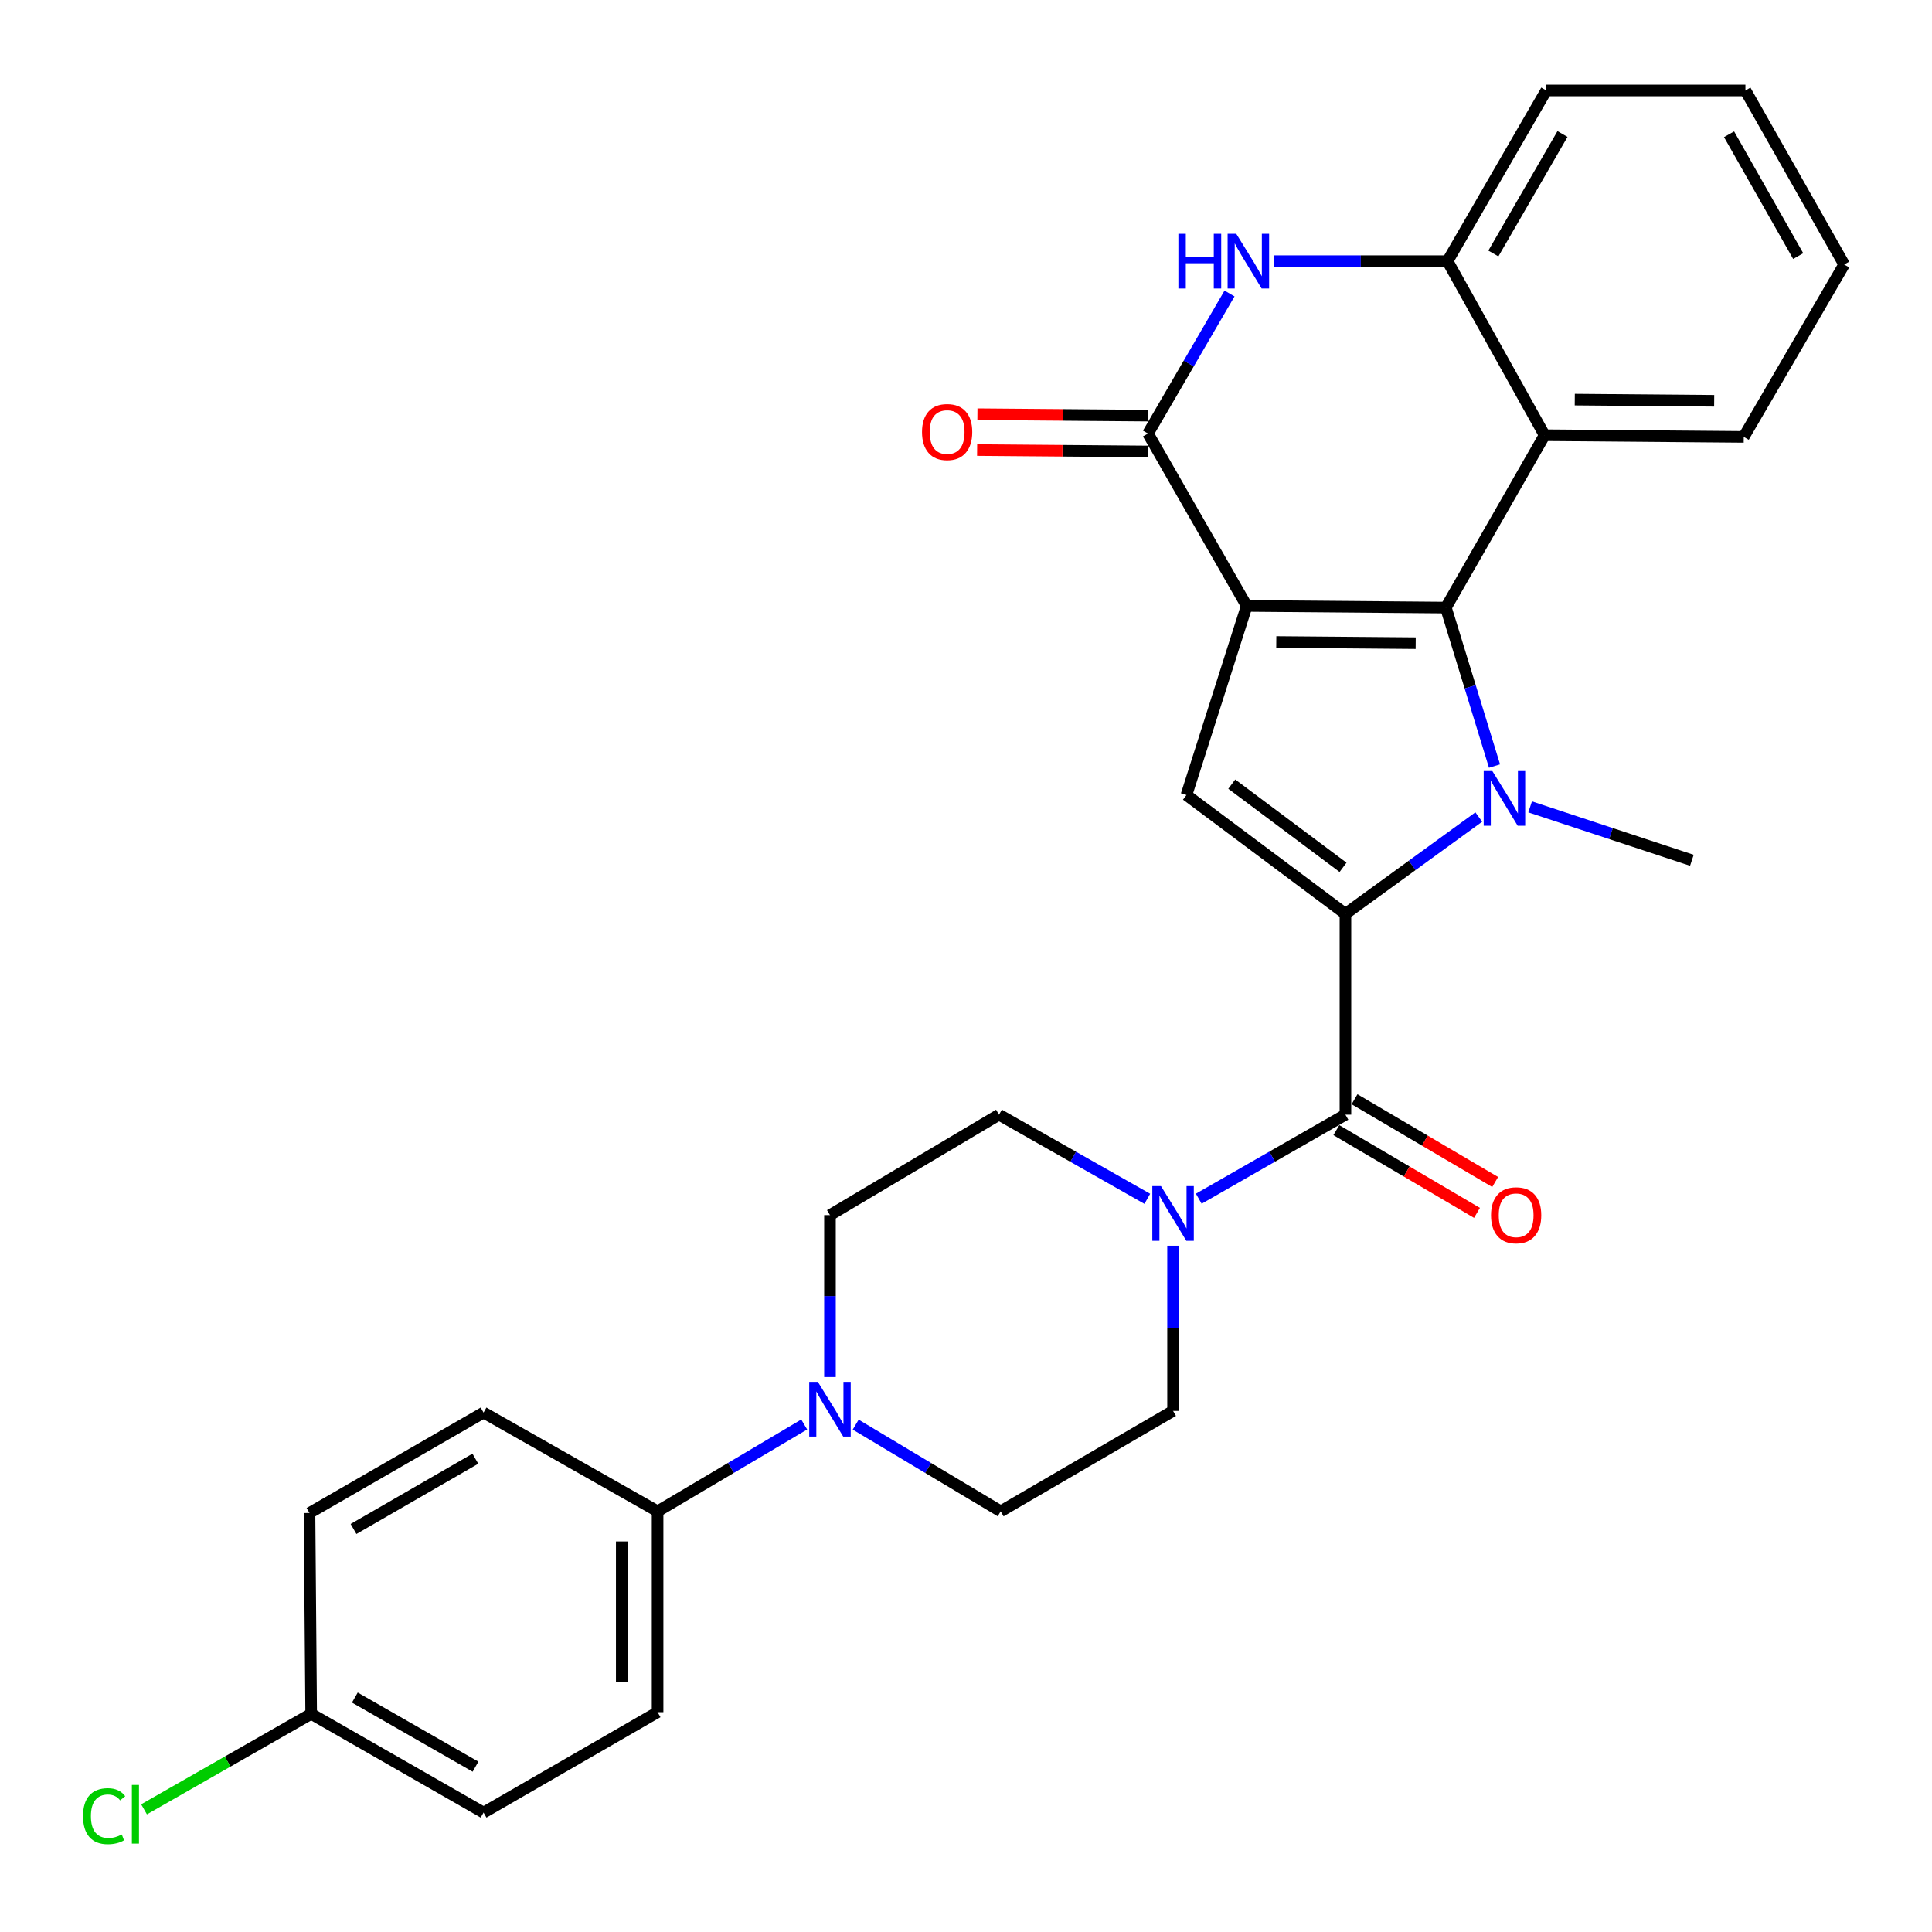 <?xml version='1.0' encoding='iso-8859-1'?>
<svg version='1.1' baseProfile='full'
              xmlns='http://www.w3.org/2000/svg'
                      xmlns:rdkit='http://www.rdkit.org/xml'
                      xmlns:xlink='http://www.w3.org/1999/xlink'
                  xml:space='preserve'
width='1000px' height='1000px' viewBox='0 0 1000 1000'>
<!-- END OF HEADER -->
<rect style='opacity:1.0;fill:#FFFFFF;stroke:none' width='1000' height='1000' x='0' y='0'> </rect>
<path class='bond-0' d='M 645.297,313.626 L 748.373,314.492' style='fill:none;fill-rule:evenodd;stroke:#000000;stroke-width:6px;stroke-linecap:butt;stroke-linejoin:miter;stroke-opacity:1' />
<path class='bond-0' d='M 660.602,332.307 L 732.756,332.913' style='fill:none;fill-rule:evenodd;stroke:#000000;stroke-width:6px;stroke-linecap:butt;stroke-linejoin:miter;stroke-opacity:1' />
<path class='bond-3' d='M 645.297,313.626 L 614.109,411.508' style='fill:none;fill-rule:evenodd;stroke:#000000;stroke-width:6px;stroke-linecap:butt;stroke-linejoin:miter;stroke-opacity:1' />
<path class='bond-4' d='M 645.297,313.626 L 594.186,224.402' style='fill:none;fill-rule:evenodd;stroke:#000000;stroke-width:6px;stroke-linecap:butt;stroke-linejoin:miter;stroke-opacity:1' />
<path class='bond-1' d='M 748.373,314.492 L 760.963,355.499' style='fill:none;fill-rule:evenodd;stroke:#000000;stroke-width:6px;stroke-linecap:butt;stroke-linejoin:miter;stroke-opacity:1' />
<path class='bond-1' d='M 760.963,355.499 L 773.554,396.507' style='fill:none;fill-rule:evenodd;stroke:#0000FF;stroke-width:6px;stroke-linecap:butt;stroke-linejoin:miter;stroke-opacity:1' />
<path class='bond-7' d='M 748.373,314.492 L 799.483,225.268' style='fill:none;fill-rule:evenodd;stroke:#000000;stroke-width:6px;stroke-linecap:butt;stroke-linejoin:miter;stroke-opacity:1' />
<path class='bond-19' d='M 791.989,417.64 L 833.85,431.466' style='fill:none;fill-rule:evenodd;stroke:#0000FF;stroke-width:6px;stroke-linecap:butt;stroke-linejoin:miter;stroke-opacity:1' />
<path class='bond-19' d='M 833.85,431.466 L 875.71,445.293' style='fill:none;fill-rule:evenodd;stroke:#000000;stroke-width:6px;stroke-linecap:butt;stroke-linejoin:miter;stroke-opacity:1' />
<path class='bond-29' d='M 765.412,422.896 L 730.904,447.957' style='fill:none;fill-rule:evenodd;stroke:#0000FF;stroke-width:6px;stroke-linecap:butt;stroke-linejoin:miter;stroke-opacity:1' />
<path class='bond-29' d='M 730.904,447.957 L 696.397,473.017' style='fill:none;fill-rule:evenodd;stroke:#000000;stroke-width:6px;stroke-linecap:butt;stroke-linejoin:miter;stroke-opacity:1' />
<path class='bond-2' d='M 696.397,473.017 L 614.109,411.508' style='fill:none;fill-rule:evenodd;stroke:#000000;stroke-width:6px;stroke-linecap:butt;stroke-linejoin:miter;stroke-opacity:1' />
<path class='bond-2' d='M 695.161,448.931 L 637.559,405.875' style='fill:none;fill-rule:evenodd;stroke:#000000;stroke-width:6px;stroke-linecap:butt;stroke-linejoin:miter;stroke-opacity:1' />
<path class='bond-5' d='M 696.397,473.017 L 696.397,576.959' style='fill:none;fill-rule:evenodd;stroke:#000000;stroke-width:6px;stroke-linecap:butt;stroke-linejoin:miter;stroke-opacity:1' />
<path class='bond-6' d='M 594.186,224.402 L 615.294,188.161' style='fill:none;fill-rule:evenodd;stroke:#000000;stroke-width:6px;stroke-linecap:butt;stroke-linejoin:miter;stroke-opacity:1' />
<path class='bond-6' d='M 615.294,188.161 L 636.402,151.919' style='fill:none;fill-rule:evenodd;stroke:#0000FF;stroke-width:6px;stroke-linecap:butt;stroke-linejoin:miter;stroke-opacity:1' />
<path class='bond-12' d='M 594.263,215.126 L 550.086,214.763' style='fill:none;fill-rule:evenodd;stroke:#000000;stroke-width:6px;stroke-linecap:butt;stroke-linejoin:miter;stroke-opacity:1' />
<path class='bond-12' d='M 550.086,214.763 L 505.909,214.399' style='fill:none;fill-rule:evenodd;stroke:#FF0000;stroke-width:6px;stroke-linecap:butt;stroke-linejoin:miter;stroke-opacity:1' />
<path class='bond-12' d='M 594.11,233.678 L 549.933,233.314' style='fill:none;fill-rule:evenodd;stroke:#000000;stroke-width:6px;stroke-linecap:butt;stroke-linejoin:miter;stroke-opacity:1' />
<path class='bond-12' d='M 549.933,233.314 L 505.757,232.951' style='fill:none;fill-rule:evenodd;stroke:#FF0000;stroke-width:6px;stroke-linecap:butt;stroke-linejoin:miter;stroke-opacity:1' />
<path class='bond-8' d='M 696.397,576.959 L 658.44,598.702' style='fill:none;fill-rule:evenodd;stroke:#000000;stroke-width:6px;stroke-linecap:butt;stroke-linejoin:miter;stroke-opacity:1' />
<path class='bond-8' d='M 658.44,598.702 L 620.483,620.445' style='fill:none;fill-rule:evenodd;stroke:#0000FF;stroke-width:6px;stroke-linecap:butt;stroke-linejoin:miter;stroke-opacity:1' />
<path class='bond-13' d='M 691.693,584.954 L 728.091,606.369' style='fill:none;fill-rule:evenodd;stroke:#000000;stroke-width:6px;stroke-linecap:butt;stroke-linejoin:miter;stroke-opacity:1' />
<path class='bond-13' d='M 728.091,606.369 L 764.488,627.784' style='fill:none;fill-rule:evenodd;stroke:#FF0000;stroke-width:6px;stroke-linecap:butt;stroke-linejoin:miter;stroke-opacity:1' />
<path class='bond-13' d='M 701.1,568.964 L 737.498,590.379' style='fill:none;fill-rule:evenodd;stroke:#000000;stroke-width:6px;stroke-linecap:butt;stroke-linejoin:miter;stroke-opacity:1' />
<path class='bond-13' d='M 737.498,590.379 L 773.896,611.794' style='fill:none;fill-rule:evenodd;stroke:#FF0000;stroke-width:6px;stroke-linecap:butt;stroke-linejoin:miter;stroke-opacity:1' />
<path class='bond-9' d='M 659.469,135.178 L 704.354,135.178' style='fill:none;fill-rule:evenodd;stroke:#0000FF;stroke-width:6px;stroke-linecap:butt;stroke-linejoin:miter;stroke-opacity:1' />
<path class='bond-9' d='M 704.354,135.178 L 749.238,135.178' style='fill:none;fill-rule:evenodd;stroke:#000000;stroke-width:6px;stroke-linecap:butt;stroke-linejoin:miter;stroke-opacity:1' />
<path class='bond-25' d='M 799.483,225.268 L 902.559,226.134' style='fill:none;fill-rule:evenodd;stroke:#000000;stroke-width:6px;stroke-linecap:butt;stroke-linejoin:miter;stroke-opacity:1' />
<path class='bond-25' d='M 815.1,206.846 L 887.253,207.452' style='fill:none;fill-rule:evenodd;stroke:#000000;stroke-width:6px;stroke-linecap:butt;stroke-linejoin:miter;stroke-opacity:1' />
<path class='bond-30' d='M 799.483,225.268 L 749.238,135.178' style='fill:none;fill-rule:evenodd;stroke:#000000;stroke-width:6px;stroke-linecap:butt;stroke-linejoin:miter;stroke-opacity:1' />
<path class='bond-14' d='M 607.173,644.785 L 607.173,687.537' style='fill:none;fill-rule:evenodd;stroke:#0000FF;stroke-width:6px;stroke-linecap:butt;stroke-linejoin:miter;stroke-opacity:1' />
<path class='bond-14' d='M 607.173,687.537 L 607.173,730.29' style='fill:none;fill-rule:evenodd;stroke:#000000;stroke-width:6px;stroke-linecap:butt;stroke-linejoin:miter;stroke-opacity:1' />
<path class='bond-15' d='M 593.843,620.506 L 555.468,598.733' style='fill:none;fill-rule:evenodd;stroke:#0000FF;stroke-width:6px;stroke-linecap:butt;stroke-linejoin:miter;stroke-opacity:1' />
<path class='bond-15' d='M 555.468,598.733 L 517.093,576.959' style='fill:none;fill-rule:evenodd;stroke:#000000;stroke-width:6px;stroke-linecap:butt;stroke-linejoin:miter;stroke-opacity:1' />
<path class='bond-26' d='M 749.238,135.178 L 800.349,46.82' style='fill:none;fill-rule:evenodd;stroke:#000000;stroke-width:6px;stroke-linecap:butt;stroke-linejoin:miter;stroke-opacity:1' />
<path class='bond-26' d='M 772.964,131.213 L 808.741,69.362' style='fill:none;fill-rule:evenodd;stroke:#000000;stroke-width:6px;stroke-linecap:butt;stroke-linejoin:miter;stroke-opacity:1' />
<path class='bond-10' d='M 429.59,712.752 L 429.59,670.849' style='fill:none;fill-rule:evenodd;stroke:#0000FF;stroke-width:6px;stroke-linecap:butt;stroke-linejoin:miter;stroke-opacity:1' />
<path class='bond-10' d='M 429.59,670.849 L 429.59,628.945' style='fill:none;fill-rule:evenodd;stroke:#000000;stroke-width:6px;stroke-linecap:butt;stroke-linejoin:miter;stroke-opacity:1' />
<path class='bond-11' d='M 416.258,737.319 L 378.312,759.787' style='fill:none;fill-rule:evenodd;stroke:#0000FF;stroke-width:6px;stroke-linecap:butt;stroke-linejoin:miter;stroke-opacity:1' />
<path class='bond-11' d='M 378.312,759.787 L 340.366,782.256' style='fill:none;fill-rule:evenodd;stroke:#000000;stroke-width:6px;stroke-linecap:butt;stroke-linejoin:miter;stroke-opacity:1' />
<path class='bond-32' d='M 442.904,737.385 L 480.426,759.82' style='fill:none;fill-rule:evenodd;stroke:#0000FF;stroke-width:6px;stroke-linecap:butt;stroke-linejoin:miter;stroke-opacity:1' />
<path class='bond-32' d='M 480.426,759.82 L 517.949,782.256' style='fill:none;fill-rule:evenodd;stroke:#000000;stroke-width:6px;stroke-linecap:butt;stroke-linejoin:miter;stroke-opacity:1' />
<path class='bond-18' d='M 340.366,782.256 L 340.366,886.218' style='fill:none;fill-rule:evenodd;stroke:#000000;stroke-width:6px;stroke-linecap:butt;stroke-linejoin:miter;stroke-opacity:1' />
<path class='bond-18' d='M 321.815,797.85 L 321.815,870.624' style='fill:none;fill-rule:evenodd;stroke:#000000;stroke-width:6px;stroke-linecap:butt;stroke-linejoin:miter;stroke-opacity:1' />
<path class='bond-20' d='M 340.366,782.256 L 250.287,731.156' style='fill:none;fill-rule:evenodd;stroke:#000000;stroke-width:6px;stroke-linecap:butt;stroke-linejoin:miter;stroke-opacity:1' />
<path class='bond-16' d='M 607.173,730.29 L 517.949,782.256' style='fill:none;fill-rule:evenodd;stroke:#000000;stroke-width:6px;stroke-linecap:butt;stroke-linejoin:miter;stroke-opacity:1' />
<path class='bond-17' d='M 517.093,576.959 L 429.59,628.945' style='fill:none;fill-rule:evenodd;stroke:#000000;stroke-width:6px;stroke-linecap:butt;stroke-linejoin:miter;stroke-opacity:1' />
<path class='bond-23' d='M 340.366,886.218 L 250.287,938.194' style='fill:none;fill-rule:evenodd;stroke:#000000;stroke-width:6px;stroke-linecap:butt;stroke-linejoin:miter;stroke-opacity:1' />
<path class='bond-22' d='M 250.287,731.156 L 160.197,783.121' style='fill:none;fill-rule:evenodd;stroke:#000000;stroke-width:6px;stroke-linecap:butt;stroke-linejoin:miter;stroke-opacity:1' />
<path class='bond-22' d='M 246.043,755.021 L 182.98,791.397' style='fill:none;fill-rule:evenodd;stroke:#000000;stroke-width:6px;stroke-linecap:butt;stroke-linejoin:miter;stroke-opacity:1' />
<path class='bond-21' d='M 161.063,887.084 L 160.197,783.121' style='fill:none;fill-rule:evenodd;stroke:#000000;stroke-width:6px;stroke-linecap:butt;stroke-linejoin:miter;stroke-opacity:1' />
<path class='bond-24' d='M 161.063,887.084 L 117.81,911.798' style='fill:none;fill-rule:evenodd;stroke:#000000;stroke-width:6px;stroke-linecap:butt;stroke-linejoin:miter;stroke-opacity:1' />
<path class='bond-24' d='M 117.81,911.798 L 74.556,936.512' style='fill:none;fill-rule:evenodd;stroke:#00CC00;stroke-width:6px;stroke-linecap:butt;stroke-linejoin:miter;stroke-opacity:1' />
<path class='bond-33' d='M 161.063,887.084 L 250.287,938.194' style='fill:none;fill-rule:evenodd;stroke:#000000;stroke-width:6px;stroke-linecap:butt;stroke-linejoin:miter;stroke-opacity:1' />
<path class='bond-33' d='M 183.668,878.653 L 246.125,914.43' style='fill:none;fill-rule:evenodd;stroke:#000000;stroke-width:6px;stroke-linecap:butt;stroke-linejoin:miter;stroke-opacity:1' />
<path class='bond-27' d='M 902.559,226.134 L 954.545,136.909' style='fill:none;fill-rule:evenodd;stroke:#000000;stroke-width:6px;stroke-linecap:butt;stroke-linejoin:miter;stroke-opacity:1' />
<path class='bond-28' d='M 800.349,46.82 L 903.425,46.82' style='fill:none;fill-rule:evenodd;stroke:#000000;stroke-width:6px;stroke-linecap:butt;stroke-linejoin:miter;stroke-opacity:1' />
<path class='bond-31' d='M 954.545,136.909 L 903.425,46.82' style='fill:none;fill-rule:evenodd;stroke:#000000;stroke-width:6px;stroke-linecap:butt;stroke-linejoin:miter;stroke-opacity:1' />
<path class='bond-31' d='M 930.742,132.552 L 894.958,69.489' style='fill:none;fill-rule:evenodd;stroke:#000000;stroke-width:6px;stroke-linecap:butt;stroke-linejoin:miter;stroke-opacity:1' />
<path  class='atom-2' d='M 772.435 399.089
L 781.715 414.089
Q 782.635 415.569, 784.115 418.249
Q 785.595 420.929, 785.675 421.089
L 785.675 399.089
L 789.435 399.089
L 789.435 427.409
L 785.555 427.409
L 775.595 411.009
Q 774.435 409.089, 773.195 406.889
Q 771.995 404.689, 771.635 404.009
L 771.635 427.409
L 767.955 427.409
L 767.955 399.089
L 772.435 399.089
' fill='#0000FF'/>
<path  class='atom-7' d='M 609.932 121.018
L 613.772 121.018
L 613.772 133.058
L 628.252 133.058
L 628.252 121.018
L 632.092 121.018
L 632.092 149.338
L 628.252 149.338
L 628.252 136.258
L 613.772 136.258
L 613.772 149.338
L 609.932 149.338
L 609.932 121.018
' fill='#0000FF'/>
<path  class='atom-7' d='M 639.892 121.018
L 649.172 136.018
Q 650.092 137.498, 651.572 140.178
Q 653.052 142.858, 653.132 143.018
L 653.132 121.018
L 656.892 121.018
L 656.892 149.338
L 653.012 149.338
L 643.052 132.938
Q 641.892 131.018, 640.652 128.818
Q 639.452 126.618, 639.092 125.938
L 639.092 149.338
L 635.412 149.338
L 635.412 121.018
L 639.892 121.018
' fill='#0000FF'/>
<path  class='atom-9' d='M 600.913 613.909
L 610.193 628.909
Q 611.113 630.389, 612.593 633.069
Q 614.073 635.749, 614.153 635.909
L 614.153 613.909
L 617.913 613.909
L 617.913 642.229
L 614.033 642.229
L 604.073 625.829
Q 602.913 623.909, 601.673 621.709
Q 600.473 619.509, 600.113 618.829
L 600.113 642.229
L 596.433 642.229
L 596.433 613.909
L 600.913 613.909
' fill='#0000FF'/>
<path  class='atom-11' d='M 423.33 715.264
L 432.61 730.264
Q 433.53 731.744, 435.01 734.424
Q 436.49 737.104, 436.57 737.264
L 436.57 715.264
L 440.33 715.264
L 440.33 743.584
L 436.45 743.584
L 426.49 727.184
Q 425.33 725.264, 424.09 723.064
Q 422.89 720.864, 422.53 720.184
L 422.53 743.584
L 418.85 743.584
L 418.85 715.264
L 423.33 715.264
' fill='#0000FF'/>
<path  class='atom-13' d='M 477.234 223.627
Q 477.234 216.827, 480.594 213.027
Q 483.954 209.227, 490.234 209.227
Q 496.514 209.227, 499.874 213.027
Q 503.234 216.827, 503.234 223.627
Q 503.234 230.507, 499.834 234.427
Q 496.434 238.307, 490.234 238.307
Q 483.994 238.307, 480.594 234.427
Q 477.234 230.547, 477.234 223.627
M 490.234 235.107
Q 494.554 235.107, 496.874 232.227
Q 499.234 229.307, 499.234 223.627
Q 499.234 218.067, 496.874 215.267
Q 494.554 212.427, 490.234 212.427
Q 485.914 212.427, 483.554 215.227
Q 481.234 218.027, 481.234 223.627
Q 481.234 229.347, 483.554 232.227
Q 485.914 235.107, 490.234 235.107
' fill='#FF0000'/>
<path  class='atom-14' d='M 771.755 629.025
Q 771.755 622.225, 775.115 618.425
Q 778.475 614.625, 784.755 614.625
Q 791.035 614.625, 794.395 618.425
Q 797.755 622.225, 797.755 629.025
Q 797.755 635.905, 794.355 639.825
Q 790.955 643.705, 784.755 643.705
Q 778.515 643.705, 775.115 639.825
Q 771.755 635.945, 771.755 629.025
M 784.755 640.505
Q 789.075 640.505, 791.395 637.625
Q 793.755 634.705, 793.755 629.025
Q 793.755 623.465, 791.395 620.665
Q 789.075 617.825, 784.755 617.825
Q 780.435 617.825, 778.075 620.625
Q 775.755 623.425, 775.755 629.025
Q 775.755 634.745, 778.075 637.625
Q 780.435 640.505, 784.755 640.505
' fill='#FF0000'/>
<path  class='atom-25' d='M 42.977 940.04
Q 42.977 933, 46.257 929.32
Q 49.577 925.6, 55.857 925.6
Q 61.697 925.6, 64.817 929.72
L 62.177 931.88
Q 59.897 928.88, 55.857 928.88
Q 51.577 928.88, 49.297 931.76
Q 47.057 934.6, 47.057 940.04
Q 47.057 945.64, 49.377 948.52
Q 51.737 951.4, 56.297 951.4
Q 59.417 951.4, 63.057 949.52
L 64.177 952.52
Q 62.697 953.48, 60.457 954.04
Q 58.217 954.6, 55.737 954.6
Q 49.577 954.6, 46.257 950.84
Q 42.977 947.08, 42.977 940.04
' fill='#00CC00'/>
<path  class='atom-25' d='M 68.257 923.88
L 71.937 923.88
L 71.937 954.24
L 68.257 954.24
L 68.257 923.88
' fill='#00CC00'/>
</svg>

